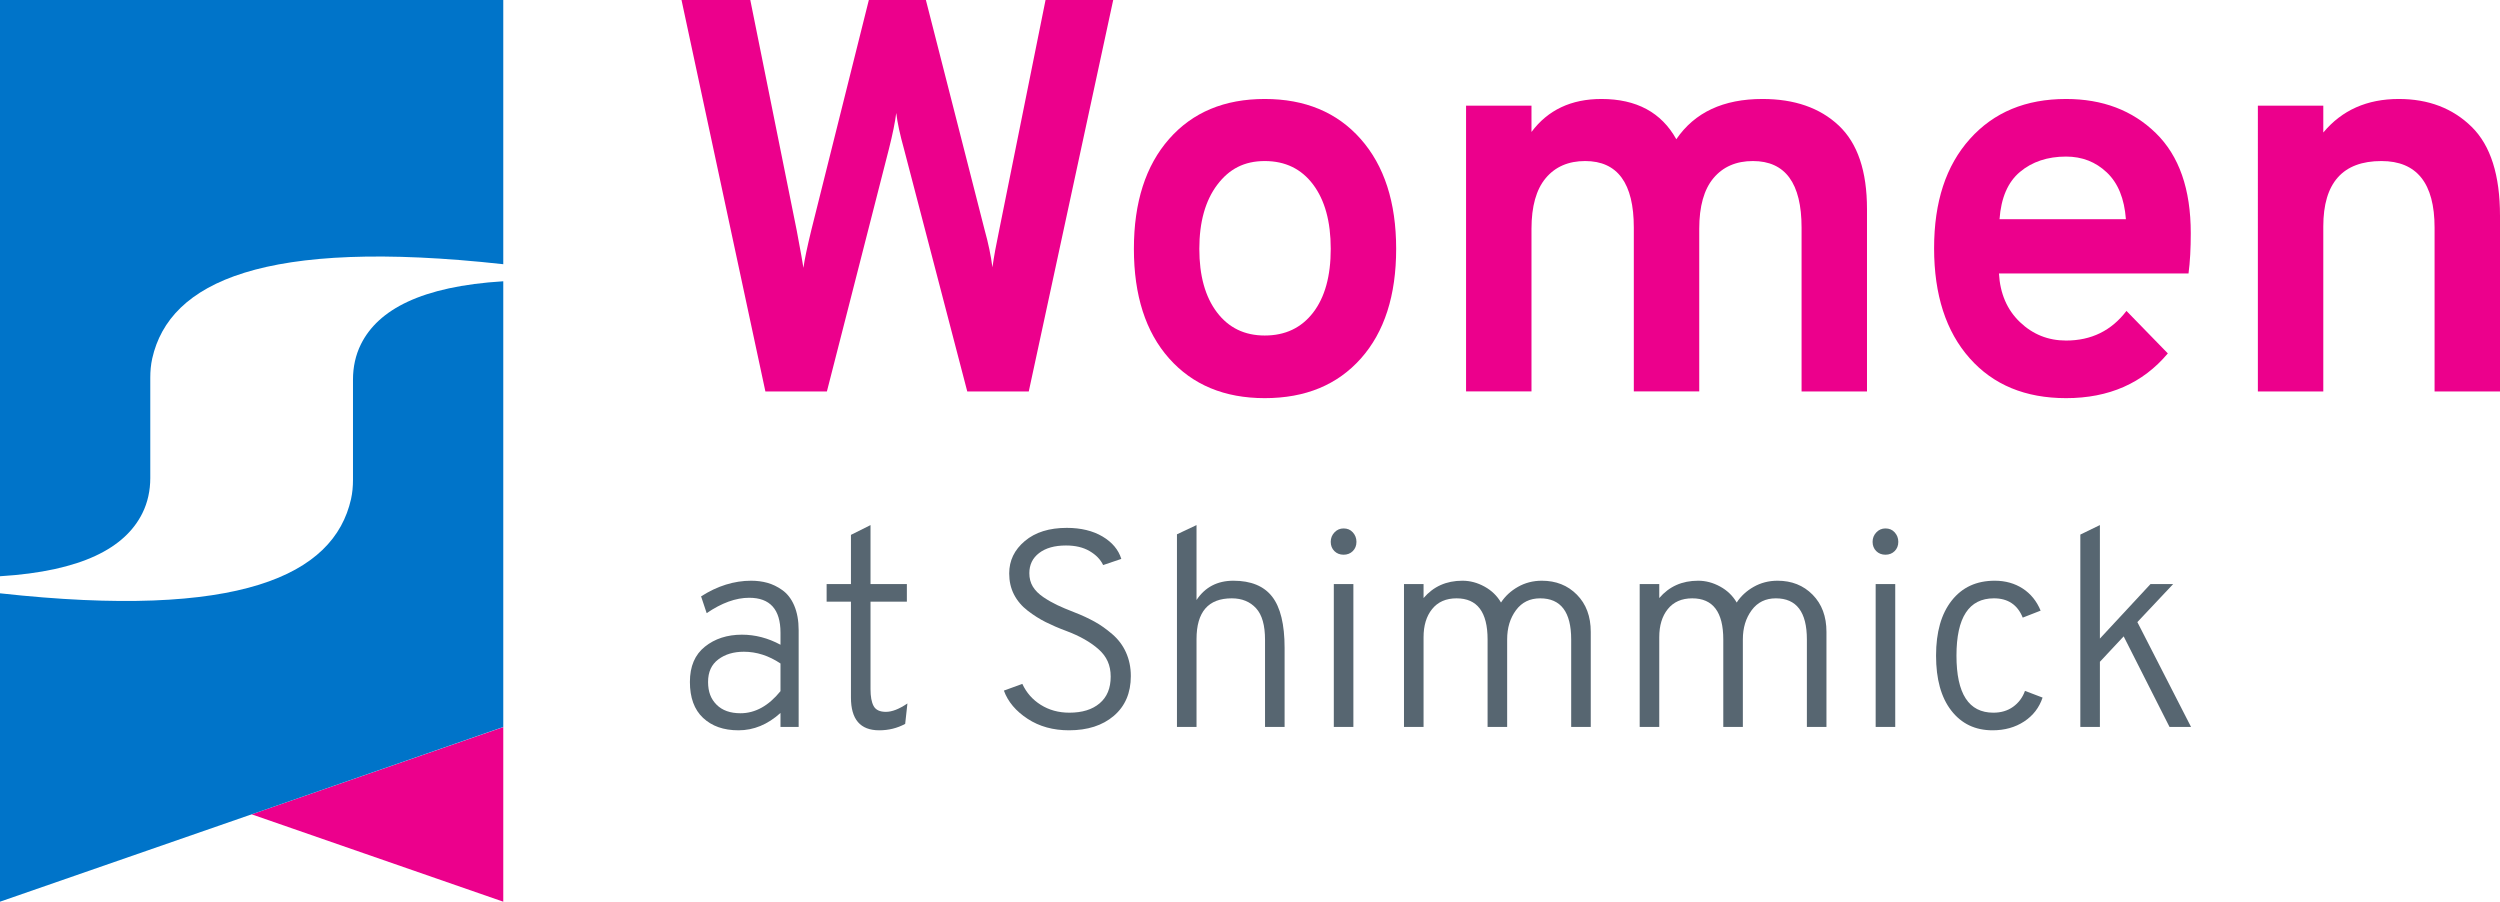 <?xml version="1.0" encoding="UTF-8"?><svg id="uuid-b4704111-a7ab-4444-891d-e93106bbd89b" xmlns="http://www.w3.org/2000/svg" viewBox="0 0 178.83 64.5"><polygon points="36 64.5 36 52.01 18 58.25 36 64.5" fill="#ec008c"/><g><path d="M54.75,28L48.75,0h4.92l3.32,16.48c.29,1.55,.45,2.44,.48,2.68,.08-.59,.27-1.48,.56-2.68L62.15,0h4.08l4.2,16.44c.27,.96,.45,1.85,.56,2.68,.11-.77,.27-1.65,.48-2.64L74.79,0h4.84l-6.04,28h-4.4l-4.52-17.32c-.29-1.04-.48-1.91-.56-2.6-.08,.64-.25,1.49-.52,2.56l-4.44,17.36h-4.4Z" fill="#ec008c"/><path d="M90.47,28.48c-2.88,0-5.16-.95-6.84-2.84-1.68-1.89-2.52-4.51-2.52-7.84s.84-5.95,2.52-7.86c1.68-1.91,3.96-2.86,6.84-2.86s5.17,.95,6.86,2.86c1.69,1.91,2.54,4.53,2.54,7.86s-.84,5.95-2.52,7.84c-1.68,1.89-3.97,2.84-6.88,2.84Zm0-4.48c1.47,0,2.62-.55,3.46-1.64,.84-1.09,1.26-2.61,1.26-4.56s-.42-3.48-1.26-4.6c-.84-1.12-1.99-1.68-3.46-1.68s-2.55,.57-3.4,1.7c-.85,1.13-1.28,2.66-1.28,4.58s.42,3.43,1.26,4.54c.84,1.11,1.98,1.66,3.42,1.66Z" fill="#ec008c"/><path d="M128.87,28v-11.72c0-3.17-1.16-4.76-3.48-4.76-1.2,0-2.14,.41-2.82,1.22-.68,.81-1.02,2.02-1.02,3.62v11.64h-4.68v-11.72c0-3.17-1.16-4.76-3.48-4.76-1.2,0-2.14,.41-2.82,1.22-.68,.81-1.02,2.02-1.02,3.62v11.64h-4.68V7.56h4.68v1.88c1.17-1.57,2.84-2.36,5-2.36,2.51,0,4.29,.96,5.36,2.88,1.31-1.92,3.36-2.88,6.16-2.88,2.29,0,4.11,.63,5.46,1.9,1.35,1.27,2.02,3.26,2.02,5.98v13.04h-4.68Z" fill="#ec008c"/><path d="M147.79,28.48c-2.91,0-5.21-.95-6.9-2.86-1.69-1.91-2.54-4.53-2.54-7.86s.85-5.91,2.56-7.82c1.71-1.91,4-2.86,6.88-2.86,2.61,0,4.75,.81,6.42,2.44,1.67,1.63,2.5,4.01,2.5,7.16,0,1.09-.05,2.05-.16,2.88h-13.56c.08,1.44,.58,2.6,1.5,3.48s2.02,1.32,3.3,1.32c1.81,0,3.25-.71,4.32-2.12l2.96,3.04c-1.79,2.13-4.21,3.2-7.28,3.2Zm-4.76-12.8h9.04c-.11-1.47-.56-2.58-1.36-3.34-.8-.76-1.77-1.14-2.92-1.14-1.33,0-2.43,.37-3.3,1.1-.87,.73-1.35,1.86-1.46,3.38Z" fill="#ec008c"/><path d="M174.15,28v-11.72c0-3.17-1.27-4.76-3.8-4.76-2.77,0-4.16,1.56-4.16,4.68v11.8h-4.68V7.56h4.68v1.92c1.33-1.6,3.13-2.4,5.4-2.4,2.13,0,3.87,.67,5.22,2,1.35,1.33,2.02,3.45,2.02,6.36v12.56h-4.68Z" fill="#ec008c"/><path d="M55.83,52v-1c-.92,.83-1.92,1.24-3,1.24s-1.91-.3-2.54-.89c-.63-.59-.94-1.45-.94-2.57s.36-1.95,1.07-2.52c.71-.57,1.6-.86,2.65-.86,.95,0,1.87,.24,2.76,.72v-.86c0-1.67-.75-2.5-2.24-2.5-.96,0-1.97,.37-3.04,1.1l-.4-1.2c1.17-.75,2.37-1.12,3.58-1.12,.41,0,.8,.05,1.16,.15,.36,.1,.72,.27,1.07,.52,.35,.25,.64,.61,.85,1.1,.21,.49,.32,1.08,.32,1.77v6.92h-1.3Zm-2.86-.98c1.05,0,2.01-.53,2.86-1.58v-1.98c-.84-.56-1.71-.84-2.62-.84-.73,0-1.34,.18-1.83,.55s-.73,.9-.73,1.61,.2,1.22,.61,1.63c.41,.41,.98,.61,1.71,.61Z" fill="#576671"/><path d="M62.89,52.24c-1.35,0-2.02-.78-2.02-2.34v-6.86h-1.74v-1.26h1.74v-3.52l1.4-.7v4.22h2.6v1.26h-2.6v6.26c0,.52,.07,.92,.22,1.2,.15,.28,.44,.42,.88,.42s.95-.2,1.54-.6l-.16,1.46c-.57,.31-1.19,.46-1.86,.46Z" fill="#576671"/><path d="M76.47,52.24c-1.13,0-2.12-.27-2.96-.82s-1.41-1.22-1.7-2.02l1.32-.48c.29,.63,.73,1.13,1.32,1.5,.59,.37,1.27,.56,2.04,.56,.92,0,1.64-.22,2.17-.67,.53-.45,.79-1.08,.79-1.91s-.29-1.44-.86-1.95c-.57-.51-1.34-.95-2.3-1.31-.57-.21-1.07-.43-1.49-.64s-.85-.48-1.28-.81c-.43-.33-.76-.72-.99-1.17-.23-.45-.34-.95-.34-1.5,0-.92,.37-1.69,1.12-2.32,.75-.63,1.75-.94,3-.94,1.01,0,1.87,.21,2.56,.62,.69,.41,1.14,.95,1.34,1.6l-1.3,.44c-.19-.4-.51-.73-.97-1-.46-.27-1.02-.4-1.69-.4-.81,0-1.45,.18-1.92,.54s-.7,.84-.7,1.44c0,.36,.08,.68,.25,.96,.17,.28,.42,.53,.76,.76,.34,.23,.67,.41,.98,.56,.31,.15,.72,.32,1.23,.52,.55,.21,1.03,.44,1.45,.67s.84,.53,1.26,.89c.42,.36,.75,.79,.98,1.3s.35,1.07,.35,1.7c0,1.21-.41,2.16-1.22,2.85-.81,.69-1.88,1.03-3.2,1.03Z" fill="#576671"/><path d="M84.19,52v-13.78l1.4-.66v5.36c.61-.92,1.49-1.38,2.64-1.38,1.25,0,2.18,.38,2.77,1.14,.59,.76,.89,1.98,.89,3.66v5.66h-1.4v-6.24c0-1.03-.21-1.78-.64-2.25-.43-.47-1.01-.71-1.74-.71-1.68,0-2.52,.97-2.52,2.92v6.28h-1.4Z" fill="#576671"/><path d="M96.77,39.42c-.17,.17-.39,.26-.66,.26s-.49-.09-.66-.26c-.17-.17-.26-.39-.26-.66s.09-.49,.27-.68c.18-.19,.4-.28,.65-.28,.27,0,.49,.09,.66,.28,.17,.19,.26,.41,.26,.68s-.09,.49-.26,.66Zm-1.36,12.58v-10.22h1.4v10.22h-1.4Z" fill="#576671"/><path d="M112.39,52v-6.26c0-1.96-.74-2.94-2.22-2.94-.73,0-1.31,.28-1.73,.85-.42,.57-.63,1.26-.63,2.09v6.26h-1.4v-6.26c0-1.96-.74-2.94-2.22-2.94-.76,0-1.34,.26-1.75,.77-.41,.51-.61,1.18-.61,2.01v6.42h-1.4v-10.22h1.4v1c.71-.83,1.63-1.24,2.78-1.24,.55,0,1.07,.14,1.58,.42,.51,.28,.9,.66,1.18,1.14,.29-.45,.7-.83,1.21-1.12,.51-.29,1.08-.44,1.71-.44,1.01,0,1.85,.33,2.51,1,.66,.67,.99,1.55,.99,2.66v6.8h-1.4Z" fill="#576671"/><path d="M129.25,52v-6.26c0-1.96-.74-2.94-2.22-2.94-.73,0-1.31,.28-1.73,.85-.42,.57-.63,1.26-.63,2.09v6.26h-1.4v-6.26c0-1.96-.74-2.94-2.22-2.94-.76,0-1.34,.26-1.75,.77-.41,.51-.61,1.18-.61,2.01v6.42h-1.4v-10.22h1.4v1c.71-.83,1.63-1.24,2.78-1.24,.55,0,1.07,.14,1.58,.42,.51,.28,.9,.66,1.18,1.14,.29-.45,.7-.83,1.21-1.12,.51-.29,1.08-.44,1.71-.44,1.01,0,1.85,.33,2.51,1,.66,.67,.99,1.55,.99,2.66v6.8h-1.4Z" fill="#576671"/><path d="M135.53,39.42c-.17,.17-.39,.26-.66,.26s-.49-.09-.66-.26c-.17-.17-.26-.39-.26-.66s.09-.49,.27-.68c.18-.19,.4-.28,.65-.28,.27,0,.49,.09,.66,.28,.17,.19,.26,.41,.26,.68s-.09,.49-.26,.66Zm-1.36,12.58v-10.22h1.4v10.22h-1.4Z" fill="#576671"/><path d="M142.53,52.24c-1.24,0-2.22-.47-2.95-1.41-.73-.94-1.09-2.25-1.09-3.93s.37-2.99,1.12-3.94c.75-.95,1.77-1.42,3.08-1.42,.76,0,1.43,.19,2,.56,.57,.37,1,.9,1.28,1.58l-1.28,.5c-.37-.92-1.06-1.38-2.06-1.38-1.79,0-2.68,1.37-2.68,4.1s.88,4.08,2.64,4.08c.55,0,1.02-.14,1.41-.42,.39-.28,.68-.66,.85-1.14l1.26,.48c-.24,.72-.68,1.29-1.32,1.71-.64,.42-1.39,.63-2.26,.63Z" fill="#576671"/><path d="M156.73,52h-1.54l-3.28-6.48-1.7,1.82v4.66h-1.4v-13.76l1.4-.68v8.12l3.62-3.9h1.62l-2.56,2.72,3.84,7.5Z" fill="#576671"/></g><g><path d="M10.18,36.72c.39-.78,.57-1.65,.57-2.52v-7.19c0-.46,.04-.92,.14-1.37,1.23-5.47,7.98-8.63,25.11-6.74V0H0V41.22c5.86-.36,8.95-2.03,10.18-4.5Z" fill="#0074c9"/><path d="M25.82,24.62c-.39,.78-.57,1.65-.57,2.52v7.19c0,.46-.04,.92-.14,1.37-1.23,5.47-7.98,8.63-25.11,6.74v22.06l36-12.5V20.12c-5.86,.36-8.95,2.03-10.18,4.5Z" fill="#0074c9"/></g></svg>